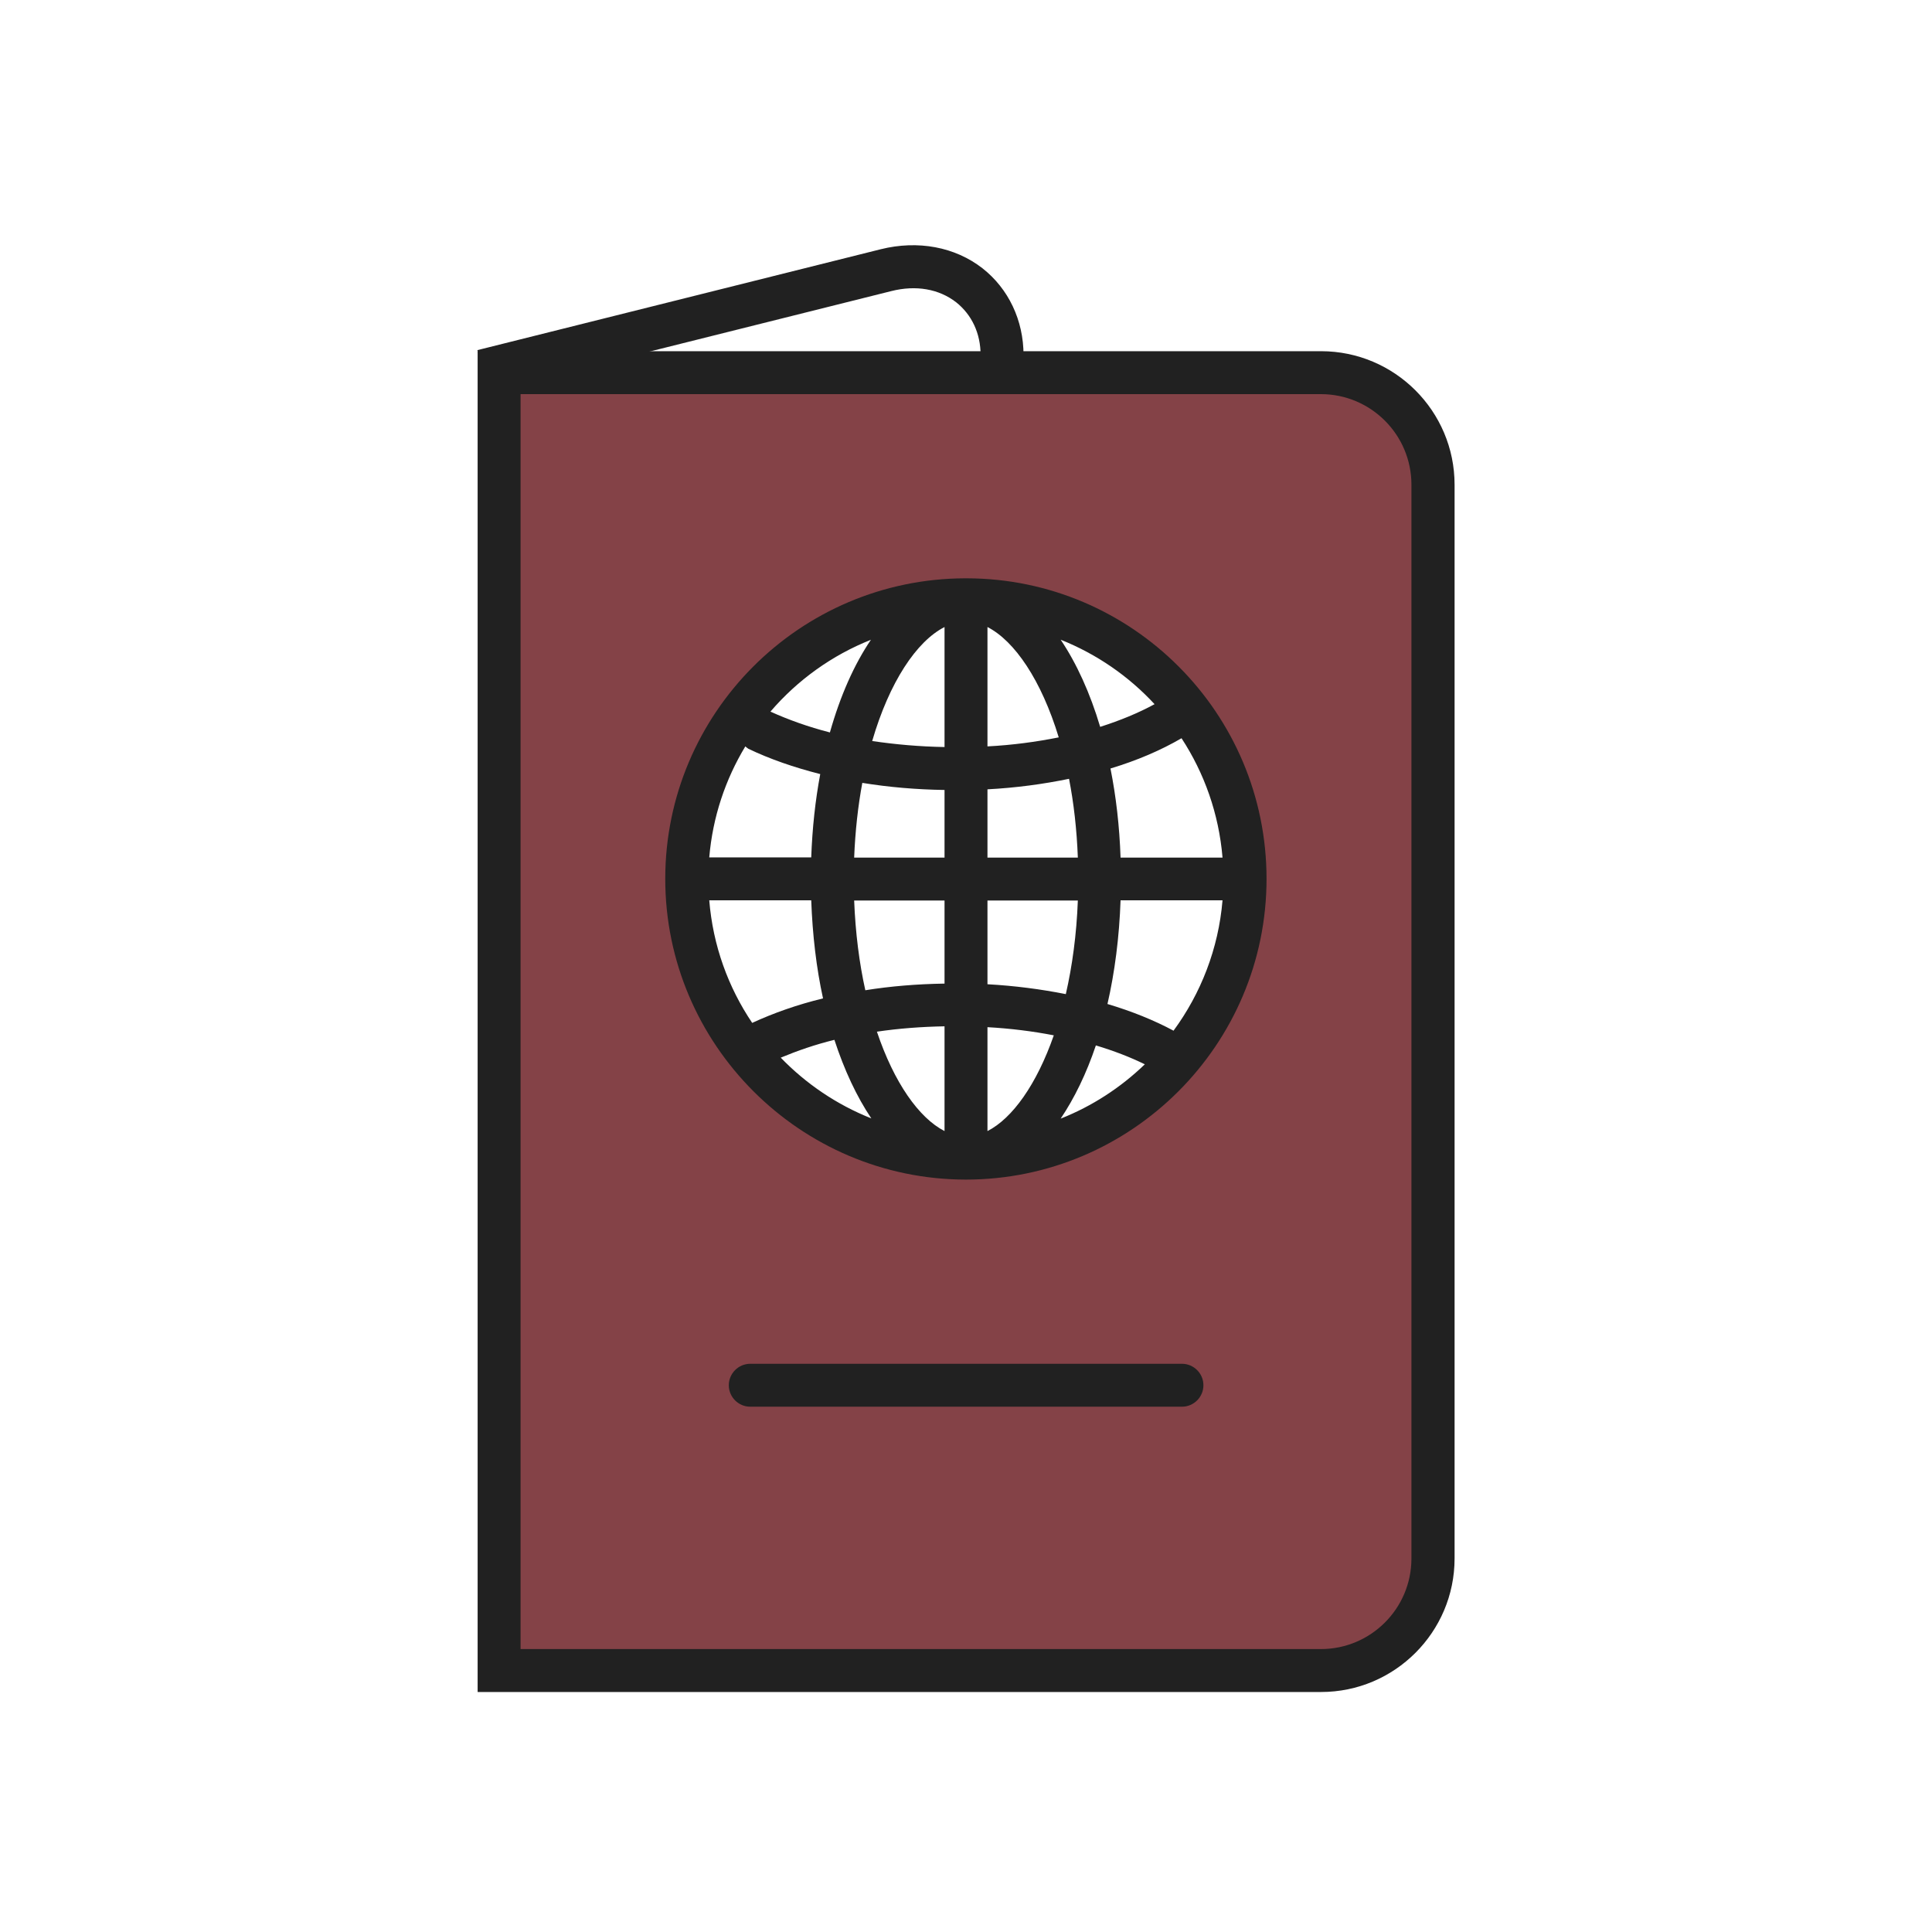 <?xml version="1.0" encoding="UTF-8"?><svg id="Layer_1" xmlns="http://www.w3.org/2000/svg" viewBox="0 0 90 90"><defs><style>.cls-1{fill:#212121;}.cls-2{fill:#844247;}</style></defs><path class="cls-2" d="m61.53,17.36H23.25v60.46h38.29c2.87,0,5.22-2.35,5.22-5.22V22.58c0-2.87-2.35-5.22-5.22-5.22Zm-16.53,36.59c-7.18,0-13.01-5.82-13.01-13.01s5.82-13.01,13.01-13.01,13.01,5.82,13.01,13.01-5.82,13.01-13.01,13.01Z"/><path class="cls-1" d="m45.03,26.94s-.02,0-.03,0c-.01,0-.03,0-.04,0-7.71.02-13.97,6.29-13.97,14s6.28,14,14,14.01c0,0,0,0,0,0h0c7.72,0,14.01-6.28,14.01-14.01s-6.27-13.99-13.97-14Zm9.65,21.08c-.91-.49-1.95-.91-3.09-1.25.34-1.48.55-3.11.61-4.83h4.75c-.19,2.26-1.01,4.34-2.28,6.07Zm-8.68-2.17v-3.9h4.21c-.06,1.59-.26,3.05-.56,4.36-1.16-.23-2.38-.39-3.65-.46Zm3.09,2.38c-.8,2.29-1.93,3.87-3.09,4.46v-4.84c1.08.06,2.11.19,3.09.38Zm-3.09-8.28v-3.18c1.32-.07,2.59-.24,3.8-.49.22,1.13.36,2.35.41,3.67h-4.21Zm0-5.18v-5.56c1.27.65,2.51,2.48,3.32,5.14-1.05.21-2.16.36-3.32.42Zm-2-5.56v5.59c-1.16-.02-2.29-.12-3.37-.28.8-2.75,2.07-4.65,3.37-5.31Zm0,7.59v3.15h-4.21c.05-1.24.18-2.41.38-3.48,1.23.2,2.51.31,3.83.33Zm0,5.15v3.87c-1.27.02-2.51.12-3.69.31-.28-1.26-.46-2.66-.52-4.18h4.21Zm0,5.87v4.87c-1.19-.61-2.35-2.25-3.15-4.63,1.01-.15,2.07-.23,3.15-.25Zm7.05.88c.83.25,1.59.54,2.28.88-1.12,1.08-2.45,1.95-3.92,2.53.64-.95,1.2-2.1,1.64-3.41Zm1.15-8.75c-.05-1.46-.21-2.85-.47-4.15,1.23-.37,2.35-.85,3.31-1.41,1.06,1.62,1.74,3.52,1.91,5.56h-4.75Zm1.59-7.15c-.75.41-1.6.76-2.54,1.06-.47-1.58-1.1-2.96-1.84-4.06,1.68.67,3.17,1.7,4.38,3.01Zm-13.21-3.01c-.79,1.16-1.44,2.63-1.92,4.33-1.01-.26-1.93-.59-2.77-.97,1.26-1.47,2.87-2.63,4.69-3.35Zm-7.54,12.15h4.75c.06,1.62.24,3.16.55,4.57-1.2.29-2.3.68-3.3,1.14-1.12-1.66-1.83-3.61-2-5.71Zm1.68-7.17s.09.08.14.11c1,.48,2.13.87,3.35,1.18-.23,1.22-.37,2.52-.42,3.88h-4.75c.16-1.88.75-3.63,1.68-5.17Zm1.65,14.5c.77-.32,1.6-.61,2.5-.83.46,1.41,1.04,2.65,1.72,3.66-1.61-.64-3.04-1.61-4.22-2.83Z"/><path class="cls-1" d="m61.53,78.82H22.25V16.36h39.29c3.43,0,6.22,2.79,6.22,6.22v50.02c0,3.43-2.79,6.22-6.22,6.22Zm-37.29-2h37.29c2.33,0,4.22-1.89,4.22-4.22V22.58c0-2.33-1.89-4.22-4.22-4.22H24.25v58.46Z"/><path class="cls-1" d="m22.73,18.25l-.49-1.94,18.79-4.7c1.73-.43,3.46-.11,4.74.89,1.21.95,1.91,2.42,1.91,4.04h-2c0-1.01-.41-1.88-1.14-2.46-.8-.62-1.87-.81-3.02-.52l-18.79,4.7Z"/><path class="cls-1" d="m55.06,65.53h-20.11c-.55,0-1-.45-1-1s.45-1,1-1h20.11c.55,0,1,.45,1,1s-.45,1-1,1Z"/></svg>
